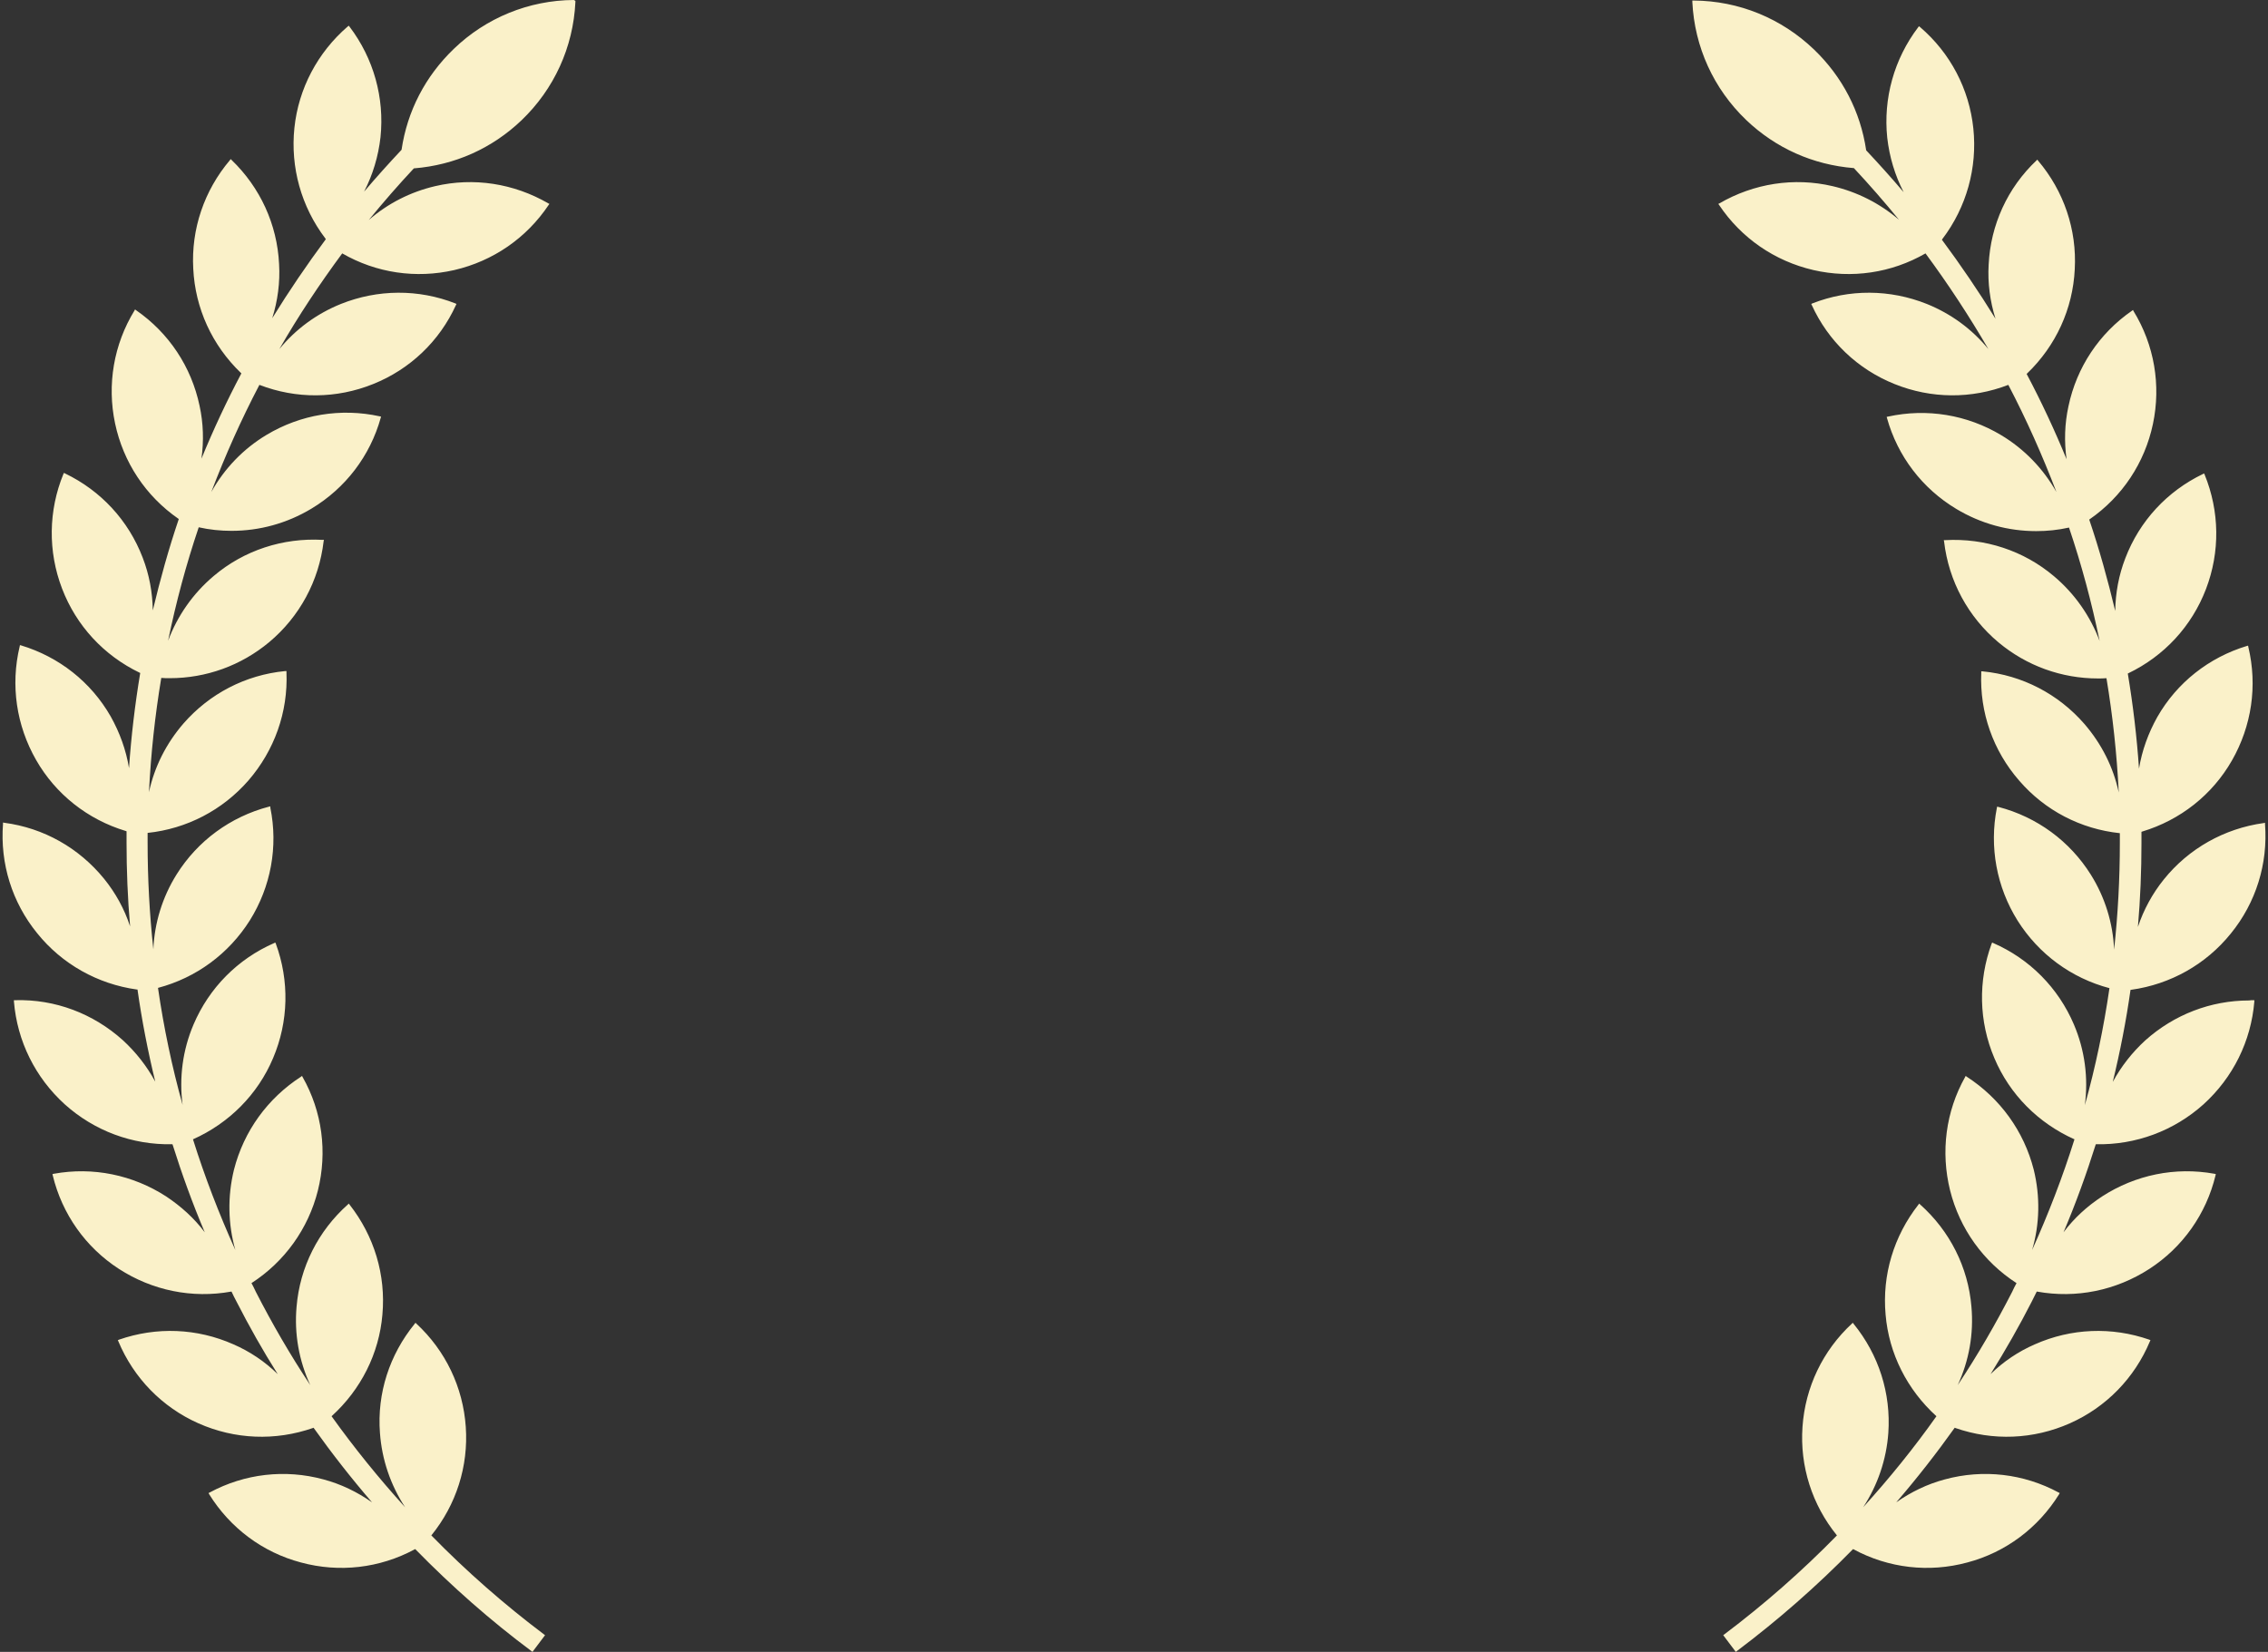 <?xml version="1.0" encoding="UTF-8" standalone="no"?><svg xmlns="http://www.w3.org/2000/svg" xmlns:xlink="http://www.w3.org/1999/xlink" fill="#faf1c9" height="604.3" preserveAspectRatio="xMidYMid meet" version="1" viewBox="-0.9 0.0 829.7 604.3" width="829.7" zoomAndPan="magnify"><rect x="-0.9" y="0.0" width="829.7" height="604.3" fill="#333333" stroke="none"/><g id="change1_1"><path d="M823.3,365.9l0.5,0l0,0.5c-1.2,14.5-7.8,27.8-18.6,37.6c-10.8,9.7-24.8,14.9-39.3,14.6l-0.1,0c-3.4,10.8-7.3,21.6-11.8,32.2 c3.9-5.2,8.6-9.5,14.1-13.1c12.2-7.9,26.8-10.9,41.1-8.3l0.5,0.1l-0.1,0.5c-3.4,14.1-12,26.3-24.2,34.2 c-12.2,7.9-26.8,10.9-41.1,8.3l-0.1,0c-0.6,1.3-1.3,2.5-1.9,3.8c-4.5,8.8-9.5,17.6-15,26.4c4.7-4.6,10.2-8.3,16.2-10.9 c13.3-5.9,28.1-6.5,41.9-1.7l0.4,0.2l-0.2,0.4c-5.6,13.4-16,24.1-29.3,30c-13.3,5.9-28.1,6.5-41.9,1.7l-0.2-0.1 c-6.7,9.4-13.9,18.6-21.4,27.3c5.4-3.8,11.4-6.7,17.8-8.4c14-3.8,28.8-2.1,41.6,4.8l0.4,0.2l-0.2,0.4c-7.7,12.4-19.6,21.3-33.6,25 c-14,3.8-28.8,2.1-41.6-4.8l-0.2-0.1c-13.3,13.6-27.6,26.1-42.5,37.3l-0.4,0.3l-4.6-6.1l0.4-0.3c14.6-11,28.4-23.1,41.2-36.2 c-9.1-11.2-13.6-25.3-12.6-39.7c1-14.5,7.4-27.9,18.1-37.8l0.3-0.3l0.3,0.4c9.2,11.3,13.7,25.4,12.7,39.9 c-0.7,9.8-3.9,19.1-9.2,27.2c9.6-10.6,18.6-21.7,26.8-33.3c-10.7-9.7-17.4-22.9-18.6-37.2c-1.3-14.5,3-28.7,12-40.2l0.3-0.4l0.3,0.3 c10.9,9.7,17.6,23,18.8,37.4c0.9,10-0.9,19.8-5,28.7c7.3-11,13.9-22.4,19.9-34.1c0.5-1.1,1-2.1,1.6-3.2 c-12.1-7.8-20.8-19.9-24.3-33.9c-3.5-14.1-1.6-28.9,5.5-41.5l0.2-0.4l0.4,0.3c12.2,7.9,20.9,19.9,24.5,34c2.4,9.8,2.2,19.9-0.6,29.4 c6-13.3,11.2-26.8,15.5-40.5c-13.2-5.9-23.7-16.4-29.3-29.7c-5.7-13.4-6-28.3-1-41.9l0.2-0.4l0.4,0.2c13.3,5.8,23.8,16.4,29.5,29.8 c4,9.4,5.3,19.5,4,29.5c3.9-14,6.9-28.3,9-42.8c-14-3.7-25.9-12.5-33.6-24.7c-7.7-12.3-10.4-27-7.6-41.2l0.1-0.5l0.5,0.1 c14.1,3.7,26.1,12.5,33.8,24.8c5.2,8.3,8.1,17.8,8.5,27.4c1.4-12.9,2.1-26,2.1-39.1c0-0.8,0-1.6,0-2.4l0-1.1 c-14.3-1.5-27.4-8.3-36.8-19.2c-9.6-11-14.5-25-13.9-39.5l0-0.5l0.5,0c14.5,1.4,27.7,8.3,37.2,19.2c6.3,7.3,10.6,15.8,12.6,25.1 c-0.7-14.1-2.2-28-4.5-41.8c-1,0.1-2.1,0.1-3.1,0.1c-13.3,0-26.1-4.6-36.4-13.2c-11.1-9.3-18.2-22.4-19.9-36.9l-0.1-0.5l0.5,0 c14.5-0.8,28.7,3.8,39.8,13.2c7.6,6.4,13.3,14.6,16.7,23.7c-2.9-14.1-6.6-27.9-11.2-41.5c-4,0.9-8,1.3-12,1.3 c-10.2,0-20.2-2.7-29.2-8.1c-12.5-7.5-21.5-19.3-25.4-33.3l-0.1-0.4l0.5-0.1c14.2-3.1,28.9-0.7,41.4,6.8 c8.5,5.1,15.4,12.3,20.2,20.8c-5.1-13.3-10.9-26.4-17.6-39.2c-13.5,5.2-28.2,5.1-41.6-0.3c-13.5-5.4-24.3-15.7-30.3-28.9l-0.2-0.4 l0.4-0.2c13.5-5.3,28.4-5.2,41.9,0.2c8.9,3.6,16.5,9.2,22.5,16.5c-7.1-12.2-14.8-23.9-23-35c-12.5,7.2-27,9.3-41,6.1 c-14.2-3.3-26.4-11.7-34.5-23.8l-0.3-0.4l0.4-0.2c12.6-7.3,27.3-9.6,41.4-6.3c9,2.1,17.3,6.3,24.3,12.3 c-5.3-6.5-10.9-12.9-16.5-18.9c-15-1.2-28.6-7.3-39.4-17.6c-11.9-11.4-18.9-26.7-19.7-43.2l0-0.5l0.5,0c16.5,0.1,32.1,6.5,44,17.9 c10.4,10,17,22.7,19.1,36.9c4.6,4.9,9.2,10,13.7,15.3c-3.2-6.2-5.2-12.9-6-19.9c-1.5-14.4,2.5-28.8,11.3-40.4l0.3-0.4l0.4,0.3 c11.1,9.5,18,22.7,19.5,37.1c1.5,14.4-2.5,28.8-11.3,40.4l-0.2,0.3c6.9,9.3,13.5,19,19.6,28.9c-2-6.4-2.9-13.1-2.5-19.8 c0.7-14.5,6.9-28.1,17.5-38.1l0.3-0.3l0.3,0.4c9.4,11.1,14.2,25.2,13.4,39.7c-0.7,14.5-6.9,28-17.4,38.1l-0.2,0.2 c5.4,10.2,10.3,20.7,14.6,31.2c-0.9-6.5-0.7-13,0.7-19.4c3-14.2,11.2-26.6,23.2-34.9l0.4-0.3l0.2,0.4c7.6,12.4,10.1,27.1,7.1,41.3 c-3,14.2-11.2,26.6-23.2,34.9l-0.1,0.1c3.7,10.9,6.8,22.1,9.5,33.4c0.1-6.6,1.3-13.1,3.7-19.3c5.2-13.6,15.3-24.5,28.4-30.8l0.4-0.2 l0.2,0.4c5.5,13.5,5.7,28.3,0.5,41.9c-5.2,13.6-15.3,24.5-28.4,30.8l-0.2,0.1c1.9,11.4,3.3,23.1,4.1,34.8c1.1-6.7,3.4-13,6.7-18.9 c7.2-12.6,18.9-21.8,32.8-26l0.4-0.1l0.1,0.5c3.4,14.2,1.2,28.9-6,41.5c-7.2,12.6-18.9,21.8-32.8,26l-0.3,0.1c0,1.5,0,2.8,0,4.1 c0,10.1-0.4,20.4-1.3,30.7c2.1-6.3,5.3-12.2,9.5-17.4c9.1-11.3,22.1-18.6,36.5-20.6l0.5-0.1l0,0.5c1.1,14.5-3.3,28.7-12.5,40 c-9.1,11.3-22.1,18.6-36.5,20.6l-0.2,0c-1.6,11.3-3.8,22.6-6.5,33.7c3.1-5.7,7.1-10.8,11.9-15.2c10.5-9.4,23.9-14.6,38-14.6 C822.4,365.9,822.9,365.9,823.3,365.9z M165.1,17.9c-10.4,10-17,22.7-19.1,36.9c-4.6,4.9-9.2,10-13.7,15.3c3.2-6.2,5.2-12.9,6-19.9 c1.5-14.4-2.5-28.8-11.3-40.4l-0.3-0.4l-0.4,0.3c-11,9.5-18,22.7-19.5,37.1c-1.5,14.4,2.5,28.8,11.3,40.4l0.2,0.3 c-6.9,9.3-13.5,19-19.6,28.9c2-6.4,2.9-13.1,2.5-19.8c-0.7-14.5-6.9-28-17.4-38.1l-0.3-0.3l-0.3,0.4c-9.4,11.1-14.2,25.2-13.4,39.7 c0.7,14.5,6.9,28,17.4,38.1l0.2,0.2c-5.4,10.2-10.3,20.7-14.6,31.2c0.9-6.5,0.7-13-0.7-19.4c-3-14.2-11.2-26.6-23.2-34.9l-0.4-0.3 l-0.2,0.4c-7.6,12.4-10.1,27.1-7.1,41.3c3,14.2,11.2,26.6,23.2,34.9l0.1,0.1c-3.7,10.9-6.8,22.1-9.5,33.4 c-0.1-6.6-1.3-13.1-3.7-19.3c-5.2-13.6-15.3-24.5-28.4-30.8l-0.4-0.2l-0.2,0.4c-5.5,13.4-5.7,28.3-0.5,41.9 c5.2,13.6,15.3,24.5,28.4,30.8l0.2,0.1c-1.9,11.4-3.3,23.1-4.1,34.8c-1.1-6.7-3.4-13-6.7-18.9c-7.2-12.6-18.9-21.8-32.8-26l-0.4-0.1 l-0.1,0.5c-3.4,14.2-1.2,28.9,6,41.5c7.2,12.6,18.9,21.8,32.8,26l0.3,0.1c0,1.5,0,2.8,0,4.1c0,10.1,0.4,20.4,1.3,30.7 c-2.1-6.4-5.3-12.2-9.5-17.4C28,310.2,15.1,302.9,0.7,301l-0.5-0.1l0,0.5c-1.1,14.5,3.3,28.7,12.5,40c9.1,11.3,22.1,18.6,36.5,20.6 l0.2,0c1.6,11.3,3.8,22.6,6.5,33.7c-3.1-5.7-7.1-10.8-11.9-15.2c-10.8-9.7-24.7-15-39.3-14.6l-0.5,0l0,0.5 c1.2,14.5,7.8,27.8,18.6,37.6c10.8,9.7,24.7,14.9,39.3,14.6l0.1,0c3.4,10.8,7.3,21.6,11.8,32.2c-3.9-5.2-8.7-9.5-14.1-13.1 c-12.2-7.9-26.8-10.9-41.1-8.3l-0.5,0.1l0.1,0.5c3.4,14.1,12,26.3,24.2,34.2c12.2,7.9,26.8,10.9,41.1,8.3l0.1,0 c0.6,1.3,1.2,2.5,1.9,3.8c4.5,8.8,9.5,17.7,15,26.4c-4.7-4.6-10.2-8.3-16.2-10.9c-13.3-5.9-28.1-6.5-41.9-1.7l-0.4,0.2l0.2,0.4 c5.6,13.4,16,24.1,29.3,30c13.3,5.9,28.1,6.5,41.9,1.7l0.2-0.1c6.7,9.4,13.9,18.6,21.4,27.3c-5.4-3.8-11.4-6.7-17.8-8.4 c-14-3.8-28.8-2.1-41.6,4.8l-0.4,0.2l0.2,0.4c7.7,12.4,19.6,21.3,33.6,25c14,3.8,28.8,2.1,41.6-4.8l0.2-0.1 c13.3,13.6,27.6,26.2,42.5,37.3l0.4,0.3l4.6-6.1l-0.4-0.3c-14.6-11-28.4-23.1-41.2-36.2c9.1-11.2,13.6-25.3,12.6-39.7 c-1-14.5-7.4-27.9-18.1-37.8l-0.3-0.3l-0.3,0.4c-9.2,11.3-13.8,25.4-12.7,39.9c0.7,9.8,3.9,19.1,9.2,27.2 c-9.6-10.6-18.6-21.7-26.9-33.3c10.7-9.7,17.4-22.9,18.6-37.2c1.3-14.5-3-28.7-12-40.2l-0.3-0.4l-0.3,0.3 c-10.9,9.7-17.6,23-18.8,37.4c-0.9,10,0.9,19.8,5,28.7c-7.3-11-13.9-22.4-19.9-34.1c-0.5-1.1-1-2.1-1.6-3.2 c12.1-7.8,20.8-19.9,24.3-33.9c3.5-14.1,1.6-28.8-5.6-41.5l-0.2-0.4l-0.4,0.3c-12.2,7.9-20.9,19.9-24.5,34 c-2.4,9.8-2.2,19.9,0.5,29.4c-6-13.3-11.2-26.8-15.5-40.5c13.2-5.9,23.7-16.4,29.3-29.7h0c5.7-13.4,6-28.3,1-41.9l-0.2-0.4l-0.4,0.2 c-13.3,5.8-23.8,16.4-29.5,29.8c-4,9.4-5.3,19.5-4,29.4c-3.9-14-6.9-28.3-9-42.8c14-3.7,25.9-12.5,33.6-24.7 c7.7-12.3,10.4-27,7.5-41.2L98,295l-0.5,0.1c-14.1,3.7-26.1,12.5-33.8,24.8c-5.2,8.3-8.1,17.8-8.5,27.4c-1.4-12.9-2.1-25.9-2.1-39.1 c0-0.8,0-1.6,0-2.4l0-1.1c14.3-1.5,27.4-8.3,36.9-19.2c9.5-11,14.5-25,13.9-39.5l0-0.5l-0.5,0c-14.5,1.4-27.7,8.3-37.2,19.2 c-6.3,7.3-10.6,15.8-12.6,25.1c0.7-14.1,2.2-28,4.5-41.8c1,0.1,2,0.1,3.1,0.1c13.3,0,26.1-4.6,36.4-13.2 c11.1-9.3,18.2-22.4,19.9-36.9l0.1-0.5l-0.5,0c-14.5-0.8-28.7,3.8-39.8,13.2c-7.6,6.4-13.3,14.6-16.7,23.7 c2.9-14.1,6.6-27.9,11.2-41.5c4,0.9,8,1.3,12,1.3c10.2,0,20.2-2.7,29.2-8.1h0c12.5-7.5,21.5-19.3,25.4-33.3l0.1-0.4l-0.5-0.1 c-14.2-3.1-28.9-0.7-41.4,6.8c-8.5,5.1-15.4,12.3-20.2,20.9c5.1-13.4,10.9-26.4,17.6-39.2c13.5,5.2,28.2,5.1,41.6-0.3 c13.5-5.4,24.3-15.7,30.3-28.9l0.2-0.4l-0.4-0.2c-13.5-5.3-28.4-5.2-41.9,0.2c-8.9,3.6-16.5,9.2-22.5,16.5c7-12.2,14.8-23.9,23-35 c12.5,7.2,27,9.3,41,6.1c14.2-3.3,26.4-11.7,34.5-23.8l0.3-0.4l-0.4-0.2c-12.6-7.3-27.3-9.6-41.4-6.3c-9,2.1-17.3,6.3-24.3,12.4 c5.3-6.5,10.9-12.9,16.5-18.9c15-1.2,28.6-7.3,39.4-17.6c11.9-11.4,18.9-26.7,19.7-43.2l0-0.5L209,0C192.6,0.1,176.9,6.5,165.1,17.9 z" fill="inherit"/></g></svg>